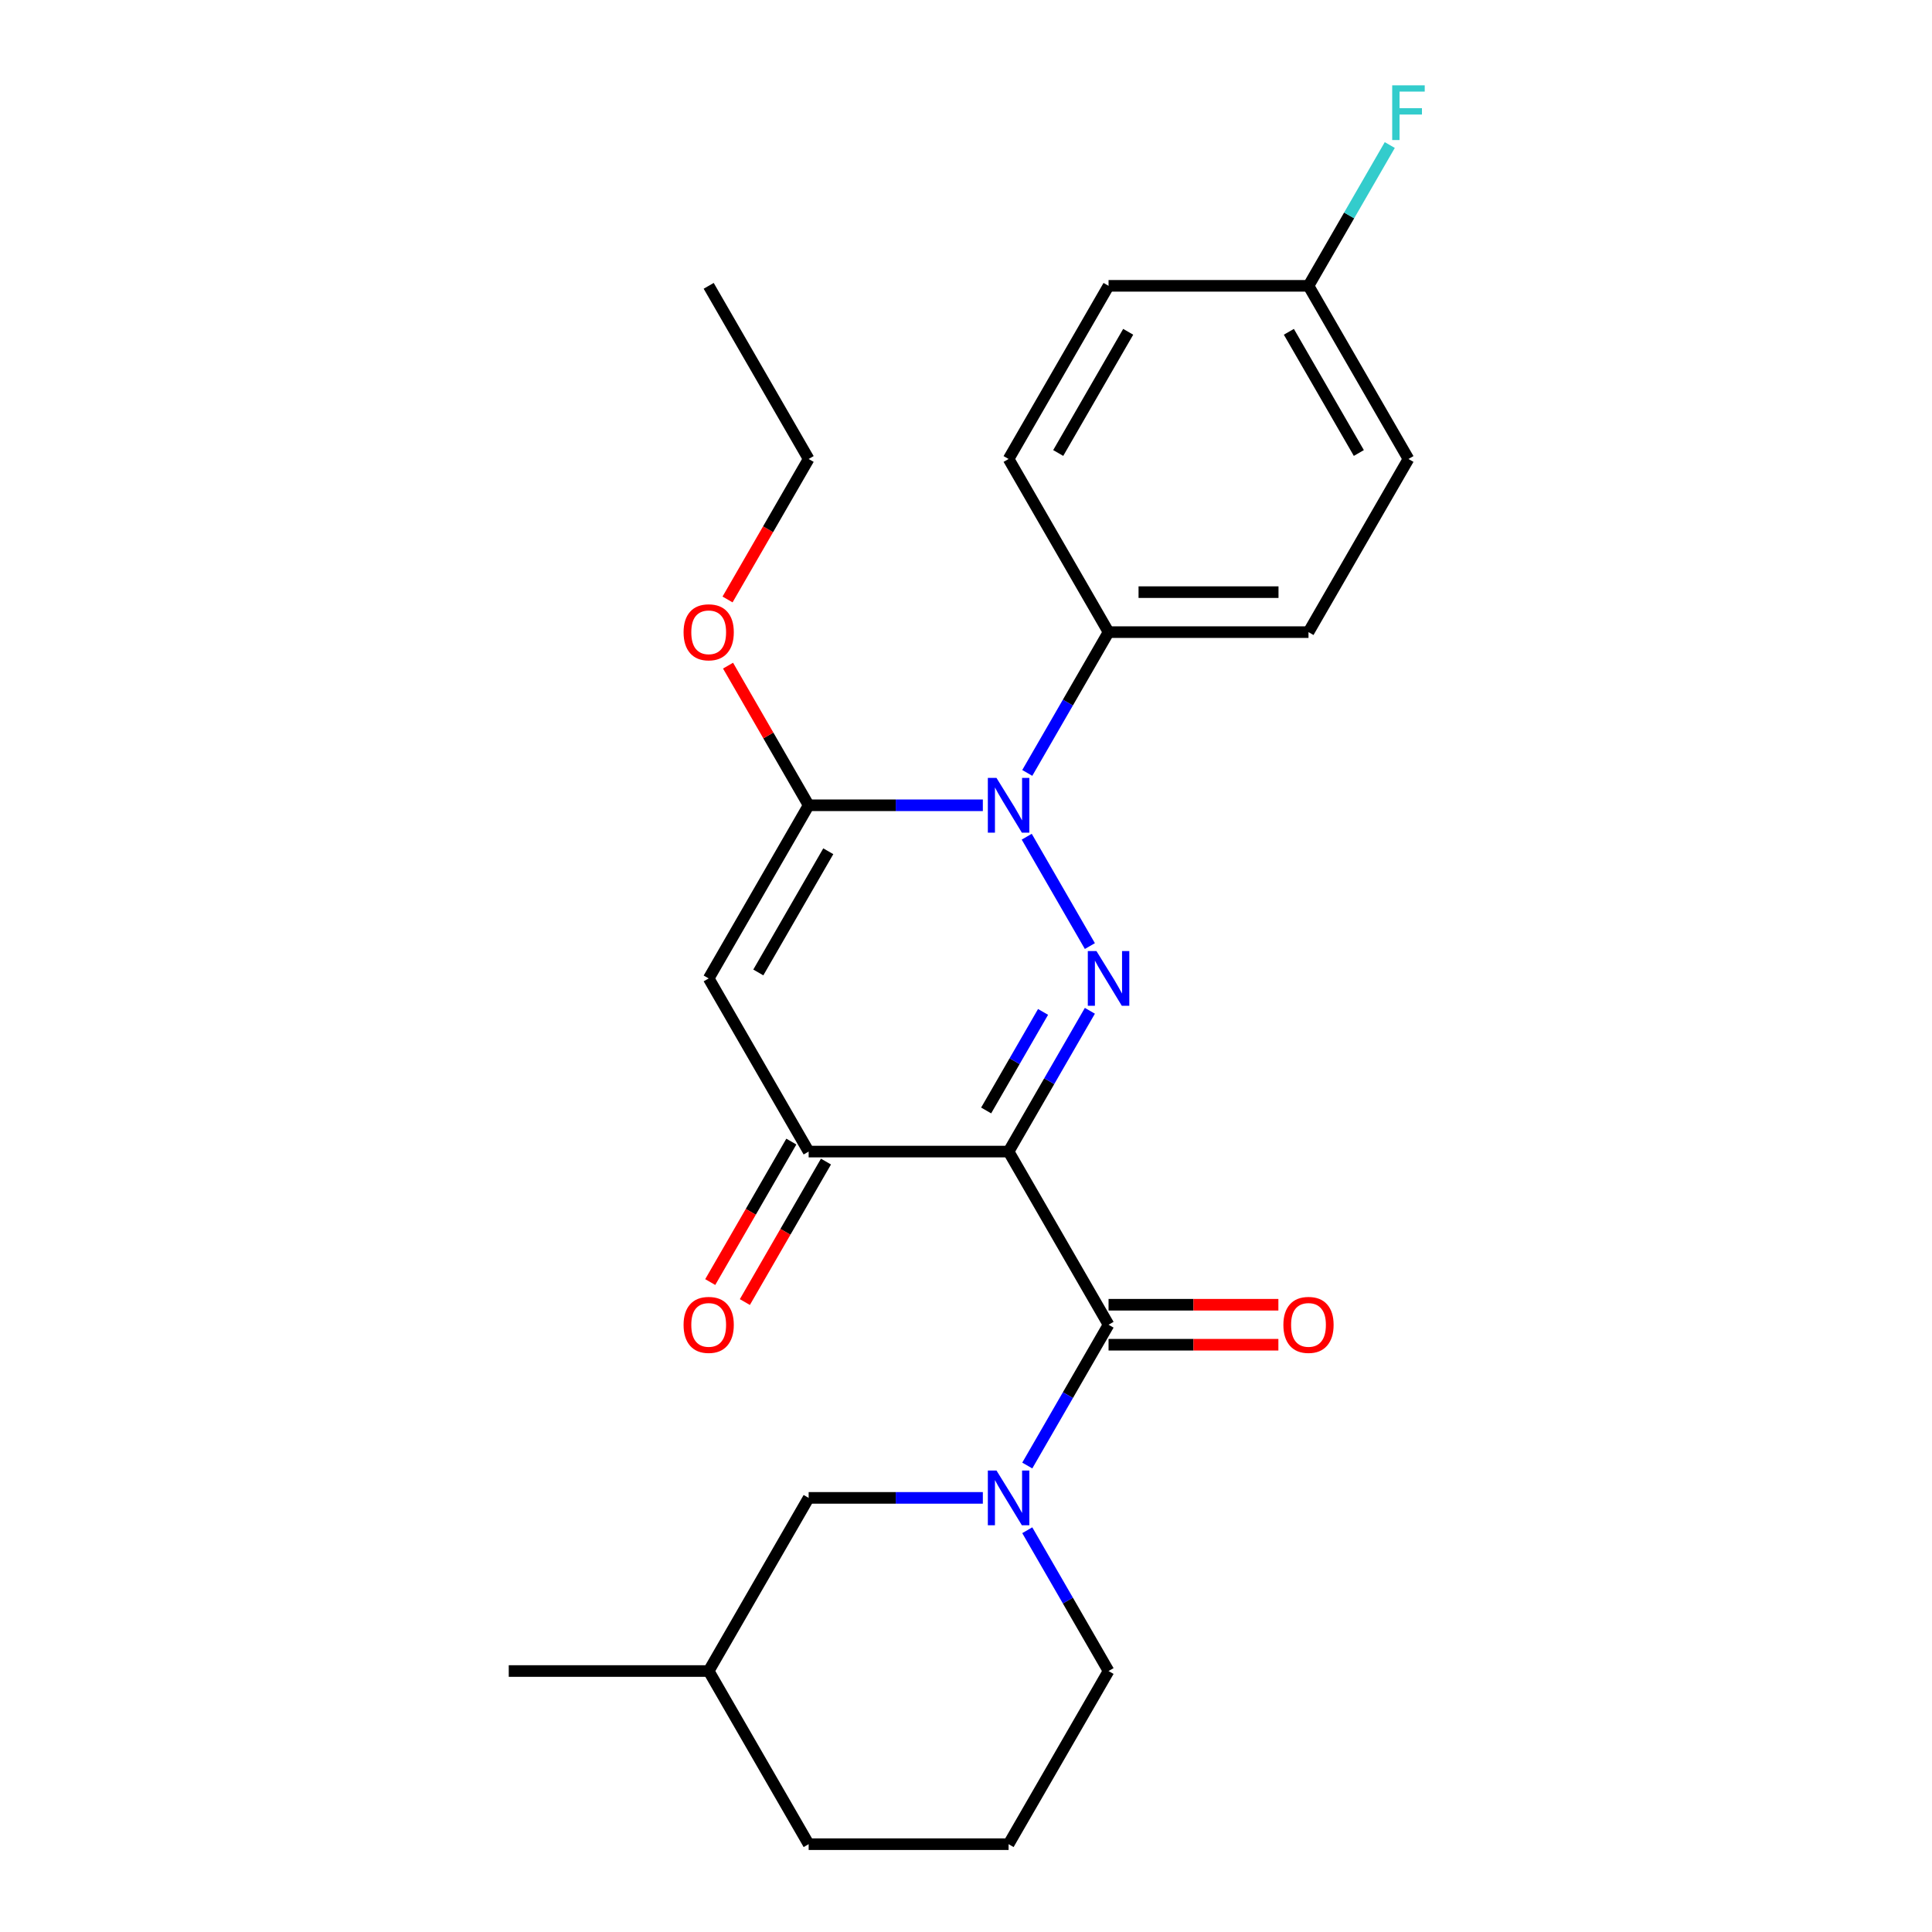 <?xml version='1.0' encoding='iso-8859-1'?>
<svg version='1.1' baseProfile='full'
              xmlns='http://www.w3.org/2000/svg'
                      xmlns:rdkit='http://www.rdkit.org/xml'
                      xmlns:xlink='http://www.w3.org/1999/xlink'
                  xml:space='preserve'
width='1000px' height='1000px' viewBox='0 0 1000 1000'>
<!-- END OF HEADER -->
<rect style='opacity:1.0;fill:#FFFFFF;stroke:none' width='1000' height='1000' x='0' y='0'> </rect>
<path class='bond-0' d='M 522.045,596.057 L 543.082,559.62' style='fill:none;fill-rule:evenodd;stroke:#000000;stroke-width:6px;stroke-linecap:butt;stroke-linejoin:miter;stroke-opacity:1' />
<path class='bond-0' d='M 543.082,559.62 L 564.119,523.182' style='fill:none;fill-rule:evenodd;stroke:#0000FF;stroke-width:6px;stroke-linecap:butt;stroke-linejoin:miter;stroke-opacity:1' />
<path class='bond-0' d='M 510.432,574.777 L 525.158,549.271' style='fill:none;fill-rule:evenodd;stroke:#000000;stroke-width:6px;stroke-linecap:butt;stroke-linejoin:miter;stroke-opacity:1' />
<path class='bond-0' d='M 525.158,549.271 L 539.884,523.765' style='fill:none;fill-rule:evenodd;stroke:#0000FF;stroke-width:6px;stroke-linecap:butt;stroke-linejoin:miter;stroke-opacity:1' />
<path class='bond-3' d='M 522.045,596.057 L 573.788,685.679' style='fill:none;fill-rule:evenodd;stroke:#000000;stroke-width:6px;stroke-linecap:butt;stroke-linejoin:miter;stroke-opacity:1' />
<path class='bond-5' d='M 522.045,596.057 L 418.558,596.057' style='fill:none;fill-rule:evenodd;stroke:#000000;stroke-width:6px;stroke-linecap:butt;stroke-linejoin:miter;stroke-opacity:1' />
<path class='bond-1' d='M 564.119,489.688 L 531.435,433.077' style='fill:none;fill-rule:evenodd;stroke:#0000FF;stroke-width:6px;stroke-linecap:butt;stroke-linejoin:miter;stroke-opacity:1' />
<path class='bond-7' d='M 531.714,400.066 L 552.751,363.628' style='fill:none;fill-rule:evenodd;stroke:#0000FF;stroke-width:6px;stroke-linecap:butt;stroke-linejoin:miter;stroke-opacity:1' />
<path class='bond-7' d='M 552.751,363.628 L 573.788,327.191' style='fill:none;fill-rule:evenodd;stroke:#000000;stroke-width:6px;stroke-linecap:butt;stroke-linejoin:miter;stroke-opacity:1' />
<path class='bond-25' d='M 508.718,416.813 L 463.638,416.813' style='fill:none;fill-rule:evenodd;stroke:#0000FF;stroke-width:6px;stroke-linecap:butt;stroke-linejoin:miter;stroke-opacity:1' />
<path class='bond-25' d='M 463.638,416.813 L 418.558,416.813' style='fill:none;fill-rule:evenodd;stroke:#000000;stroke-width:6px;stroke-linecap:butt;stroke-linejoin:miter;stroke-opacity:1' />
<path class='bond-2' d='M 418.558,416.813 L 366.815,506.435' style='fill:none;fill-rule:evenodd;stroke:#000000;stroke-width:6px;stroke-linecap:butt;stroke-linejoin:miter;stroke-opacity:1' />
<path class='bond-2' d='M 428.721,440.605 L 392.501,503.34' style='fill:none;fill-rule:evenodd;stroke:#000000;stroke-width:6px;stroke-linecap:butt;stroke-linejoin:miter;stroke-opacity:1' />
<path class='bond-11' d='M 418.558,416.813 L 397.695,380.676' style='fill:none;fill-rule:evenodd;stroke:#000000;stroke-width:6px;stroke-linecap:butt;stroke-linejoin:miter;stroke-opacity:1' />
<path class='bond-11' d='M 397.695,380.676 L 376.831,344.538' style='fill:none;fill-rule:evenodd;stroke:#FF0000;stroke-width:6px;stroke-linecap:butt;stroke-linejoin:miter;stroke-opacity:1' />
<path class='bond-6' d='M 573.788,685.679 L 552.751,722.117' style='fill:none;fill-rule:evenodd;stroke:#000000;stroke-width:6px;stroke-linecap:butt;stroke-linejoin:miter;stroke-opacity:1' />
<path class='bond-6' d='M 552.751,722.117 L 531.714,758.554' style='fill:none;fill-rule:evenodd;stroke:#0000FF;stroke-width:6px;stroke-linecap:butt;stroke-linejoin:miter;stroke-opacity:1' />
<path class='bond-9' d='M 573.788,696.028 L 617.738,696.028' style='fill:none;fill-rule:evenodd;stroke:#000000;stroke-width:6px;stroke-linecap:butt;stroke-linejoin:miter;stroke-opacity:1' />
<path class='bond-9' d='M 617.738,696.028 L 661.688,696.028' style='fill:none;fill-rule:evenodd;stroke:#FF0000;stroke-width:6px;stroke-linecap:butt;stroke-linejoin:miter;stroke-opacity:1' />
<path class='bond-9' d='M 573.788,675.331 L 617.738,675.331' style='fill:none;fill-rule:evenodd;stroke:#000000;stroke-width:6px;stroke-linecap:butt;stroke-linejoin:miter;stroke-opacity:1' />
<path class='bond-9' d='M 617.738,675.331 L 661.688,675.331' style='fill:none;fill-rule:evenodd;stroke:#FF0000;stroke-width:6px;stroke-linecap:butt;stroke-linejoin:miter;stroke-opacity:1' />
<path class='bond-4' d='M 366.815,506.435 L 418.558,596.057' style='fill:none;fill-rule:evenodd;stroke:#000000;stroke-width:6px;stroke-linecap:butt;stroke-linejoin:miter;stroke-opacity:1' />
<path class='bond-10' d='M 409.596,590.883 L 388.605,627.24' style='fill:none;fill-rule:evenodd;stroke:#000000;stroke-width:6px;stroke-linecap:butt;stroke-linejoin:miter;stroke-opacity:1' />
<path class='bond-10' d='M 388.605,627.24 L 367.614,663.598' style='fill:none;fill-rule:evenodd;stroke:#FF0000;stroke-width:6px;stroke-linecap:butt;stroke-linejoin:miter;stroke-opacity:1' />
<path class='bond-10' d='M 427.521,601.231 L 406.53,637.589' style='fill:none;fill-rule:evenodd;stroke:#000000;stroke-width:6px;stroke-linecap:butt;stroke-linejoin:miter;stroke-opacity:1' />
<path class='bond-10' d='M 406.53,637.589 L 385.539,673.946' style='fill:none;fill-rule:evenodd;stroke:#FF0000;stroke-width:6px;stroke-linecap:butt;stroke-linejoin:miter;stroke-opacity:1' />
<path class='bond-8' d='M 508.718,775.301 L 463.638,775.301' style='fill:none;fill-rule:evenodd;stroke:#0000FF;stroke-width:6px;stroke-linecap:butt;stroke-linejoin:miter;stroke-opacity:1' />
<path class='bond-8' d='M 463.638,775.301 L 418.558,775.301' style='fill:none;fill-rule:evenodd;stroke:#000000;stroke-width:6px;stroke-linecap:butt;stroke-linejoin:miter;stroke-opacity:1' />
<path class='bond-14' d='M 531.714,792.048 L 552.751,828.486' style='fill:none;fill-rule:evenodd;stroke:#0000FF;stroke-width:6px;stroke-linecap:butt;stroke-linejoin:miter;stroke-opacity:1' />
<path class='bond-14' d='M 552.751,828.486 L 573.788,864.923' style='fill:none;fill-rule:evenodd;stroke:#000000;stroke-width:6px;stroke-linecap:butt;stroke-linejoin:miter;stroke-opacity:1' />
<path class='bond-12' d='M 573.788,327.191 L 677.275,327.191' style='fill:none;fill-rule:evenodd;stroke:#000000;stroke-width:6px;stroke-linecap:butt;stroke-linejoin:miter;stroke-opacity:1' />
<path class='bond-12' d='M 589.311,306.494 L 661.752,306.494' style='fill:none;fill-rule:evenodd;stroke:#000000;stroke-width:6px;stroke-linecap:butt;stroke-linejoin:miter;stroke-opacity:1' />
<path class='bond-13' d='M 573.788,327.191 L 522.045,237.569' style='fill:none;fill-rule:evenodd;stroke:#000000;stroke-width:6px;stroke-linecap:butt;stroke-linejoin:miter;stroke-opacity:1' />
<path class='bond-19' d='M 418.558,775.301 L 366.815,864.923' style='fill:none;fill-rule:evenodd;stroke:#000000;stroke-width:6px;stroke-linecap:butt;stroke-linejoin:miter;stroke-opacity:1' />
<path class='bond-22' d='M 376.577,310.284 L 397.568,273.926' style='fill:none;fill-rule:evenodd;stroke:#FF0000;stroke-width:6px;stroke-linecap:butt;stroke-linejoin:miter;stroke-opacity:1' />
<path class='bond-22' d='M 397.568,273.926 L 418.558,237.569' style='fill:none;fill-rule:evenodd;stroke:#000000;stroke-width:6px;stroke-linecap:butt;stroke-linejoin:miter;stroke-opacity:1' />
<path class='bond-16' d='M 677.275,327.191 L 729.018,237.569' style='fill:none;fill-rule:evenodd;stroke:#000000;stroke-width:6px;stroke-linecap:butt;stroke-linejoin:miter;stroke-opacity:1' />
<path class='bond-17' d='M 522.045,237.569 L 573.788,147.947' style='fill:none;fill-rule:evenodd;stroke:#000000;stroke-width:6px;stroke-linecap:butt;stroke-linejoin:miter;stroke-opacity:1' />
<path class='bond-17' d='M 547.731,234.474 L 583.951,171.739' style='fill:none;fill-rule:evenodd;stroke:#000000;stroke-width:6px;stroke-linecap:butt;stroke-linejoin:miter;stroke-opacity:1' />
<path class='bond-20' d='M 573.788,864.923 L 522.045,954.545' style='fill:none;fill-rule:evenodd;stroke:#000000;stroke-width:6px;stroke-linecap:butt;stroke-linejoin:miter;stroke-opacity:1' />
<path class='bond-15' d='M 677.275,147.947 L 573.788,147.947' style='fill:none;fill-rule:evenodd;stroke:#000000;stroke-width:6px;stroke-linecap:butt;stroke-linejoin:miter;stroke-opacity:1' />
<path class='bond-18' d='M 677.275,147.947 L 698.312,111.509' style='fill:none;fill-rule:evenodd;stroke:#000000;stroke-width:6px;stroke-linecap:butt;stroke-linejoin:miter;stroke-opacity:1' />
<path class='bond-18' d='M 698.312,111.509 L 719.349,75.072' style='fill:none;fill-rule:evenodd;stroke:#33CCCC;stroke-width:6px;stroke-linecap:butt;stroke-linejoin:miter;stroke-opacity:1' />
<path class='bond-27' d='M 677.275,147.947 L 729.018,237.569' style='fill:none;fill-rule:evenodd;stroke:#000000;stroke-width:6px;stroke-linecap:butt;stroke-linejoin:miter;stroke-opacity:1' />
<path class='bond-27' d='M 667.112,171.739 L 703.333,234.474' style='fill:none;fill-rule:evenodd;stroke:#000000;stroke-width:6px;stroke-linecap:butt;stroke-linejoin:miter;stroke-opacity:1' />
<path class='bond-23' d='M 366.815,864.923 L 263.329,864.923' style='fill:none;fill-rule:evenodd;stroke:#000000;stroke-width:6px;stroke-linecap:butt;stroke-linejoin:miter;stroke-opacity:1' />
<path class='bond-26' d='M 366.815,864.923 L 418.558,954.545' style='fill:none;fill-rule:evenodd;stroke:#000000;stroke-width:6px;stroke-linecap:butt;stroke-linejoin:miter;stroke-opacity:1' />
<path class='bond-21' d='M 522.045,954.545 L 418.558,954.545' style='fill:none;fill-rule:evenodd;stroke:#000000;stroke-width:6px;stroke-linecap:butt;stroke-linejoin:miter;stroke-opacity:1' />
<path class='bond-24' d='M 418.558,237.569 L 366.815,147.947' style='fill:none;fill-rule:evenodd;stroke:#000000;stroke-width:6px;stroke-linecap:butt;stroke-linejoin:miter;stroke-opacity:1' />
<path  class='atom-1' d='M 567.528 492.275
L 576.808 507.275
Q 577.728 508.755, 579.208 511.435
Q 580.688 514.115, 580.768 514.275
L 580.768 492.275
L 584.528 492.275
L 584.528 520.595
L 580.648 520.595
L 570.688 504.195
Q 569.528 502.275, 568.288 500.075
Q 567.088 497.875, 566.728 497.195
L 566.728 520.595
L 563.048 520.595
L 563.048 492.275
L 567.528 492.275
' fill='#0000FF'/>
<path  class='atom-2' d='M 515.785 402.653
L 525.065 417.653
Q 525.985 419.133, 527.465 421.813
Q 528.945 424.493, 529.025 424.653
L 529.025 402.653
L 532.785 402.653
L 532.785 430.973
L 528.905 430.973
L 518.945 414.573
Q 517.785 412.653, 516.545 410.453
Q 515.345 408.253, 514.985 407.573
L 514.985 430.973
L 511.305 430.973
L 511.305 402.653
L 515.785 402.653
' fill='#0000FF'/>
<path  class='atom-7' d='M 515.785 761.141
L 525.065 776.141
Q 525.985 777.621, 527.465 780.301
Q 528.945 782.981, 529.025 783.141
L 529.025 761.141
L 532.785 761.141
L 532.785 789.461
L 528.905 789.461
L 518.945 773.061
Q 517.785 771.141, 516.545 768.941
Q 515.345 766.741, 514.985 766.061
L 514.985 789.461
L 511.305 789.461
L 511.305 761.141
L 515.785 761.141
' fill='#0000FF'/>
<path  class='atom-10' d='M 664.275 685.759
Q 664.275 678.959, 667.635 675.159
Q 670.995 671.359, 677.275 671.359
Q 683.555 671.359, 686.915 675.159
Q 690.275 678.959, 690.275 685.759
Q 690.275 692.639, 686.875 696.559
Q 683.475 700.439, 677.275 700.439
Q 671.035 700.439, 667.635 696.559
Q 664.275 692.679, 664.275 685.759
M 677.275 697.239
Q 681.595 697.239, 683.915 694.359
Q 686.275 691.439, 686.275 685.759
Q 686.275 680.199, 683.915 677.399
Q 681.595 674.559, 677.275 674.559
Q 672.955 674.559, 670.595 677.359
Q 668.275 680.159, 668.275 685.759
Q 668.275 691.479, 670.595 694.359
Q 672.955 697.239, 677.275 697.239
' fill='#FF0000'/>
<path  class='atom-11' d='M 353.815 685.759
Q 353.815 678.959, 357.175 675.159
Q 360.535 671.359, 366.815 671.359
Q 373.095 671.359, 376.455 675.159
Q 379.815 678.959, 379.815 685.759
Q 379.815 692.639, 376.415 696.559
Q 373.015 700.439, 366.815 700.439
Q 360.575 700.439, 357.175 696.559
Q 353.815 692.679, 353.815 685.759
M 366.815 697.239
Q 371.135 697.239, 373.455 694.359
Q 375.815 691.439, 375.815 685.759
Q 375.815 680.199, 373.455 677.399
Q 371.135 674.559, 366.815 674.559
Q 362.495 674.559, 360.135 677.359
Q 357.815 680.159, 357.815 685.759
Q 357.815 691.479, 360.135 694.359
Q 362.495 697.239, 366.815 697.239
' fill='#FF0000'/>
<path  class='atom-12' d='M 353.815 327.271
Q 353.815 320.471, 357.175 316.671
Q 360.535 312.871, 366.815 312.871
Q 373.095 312.871, 376.455 316.671
Q 379.815 320.471, 379.815 327.271
Q 379.815 334.151, 376.415 338.071
Q 373.015 341.951, 366.815 341.951
Q 360.575 341.951, 357.175 338.071
Q 353.815 334.191, 353.815 327.271
M 366.815 338.751
Q 371.135 338.751, 373.455 335.871
Q 375.815 332.951, 375.815 327.271
Q 375.815 321.711, 373.455 318.911
Q 371.135 316.071, 366.815 316.071
Q 362.495 316.071, 360.135 318.871
Q 357.815 321.671, 357.815 327.271
Q 357.815 332.991, 360.135 335.871
Q 362.495 338.751, 366.815 338.751
' fill='#FF0000'/>
<path  class='atom-19' d='M 720.598 44.165
L 737.438 44.165
L 737.438 47.405
L 724.398 47.405
L 724.398 56.005
L 735.998 56.005
L 735.998 59.285
L 724.398 59.285
L 724.398 72.485
L 720.598 72.485
L 720.598 44.165
' fill='#33CCCC'/>
</svg>
